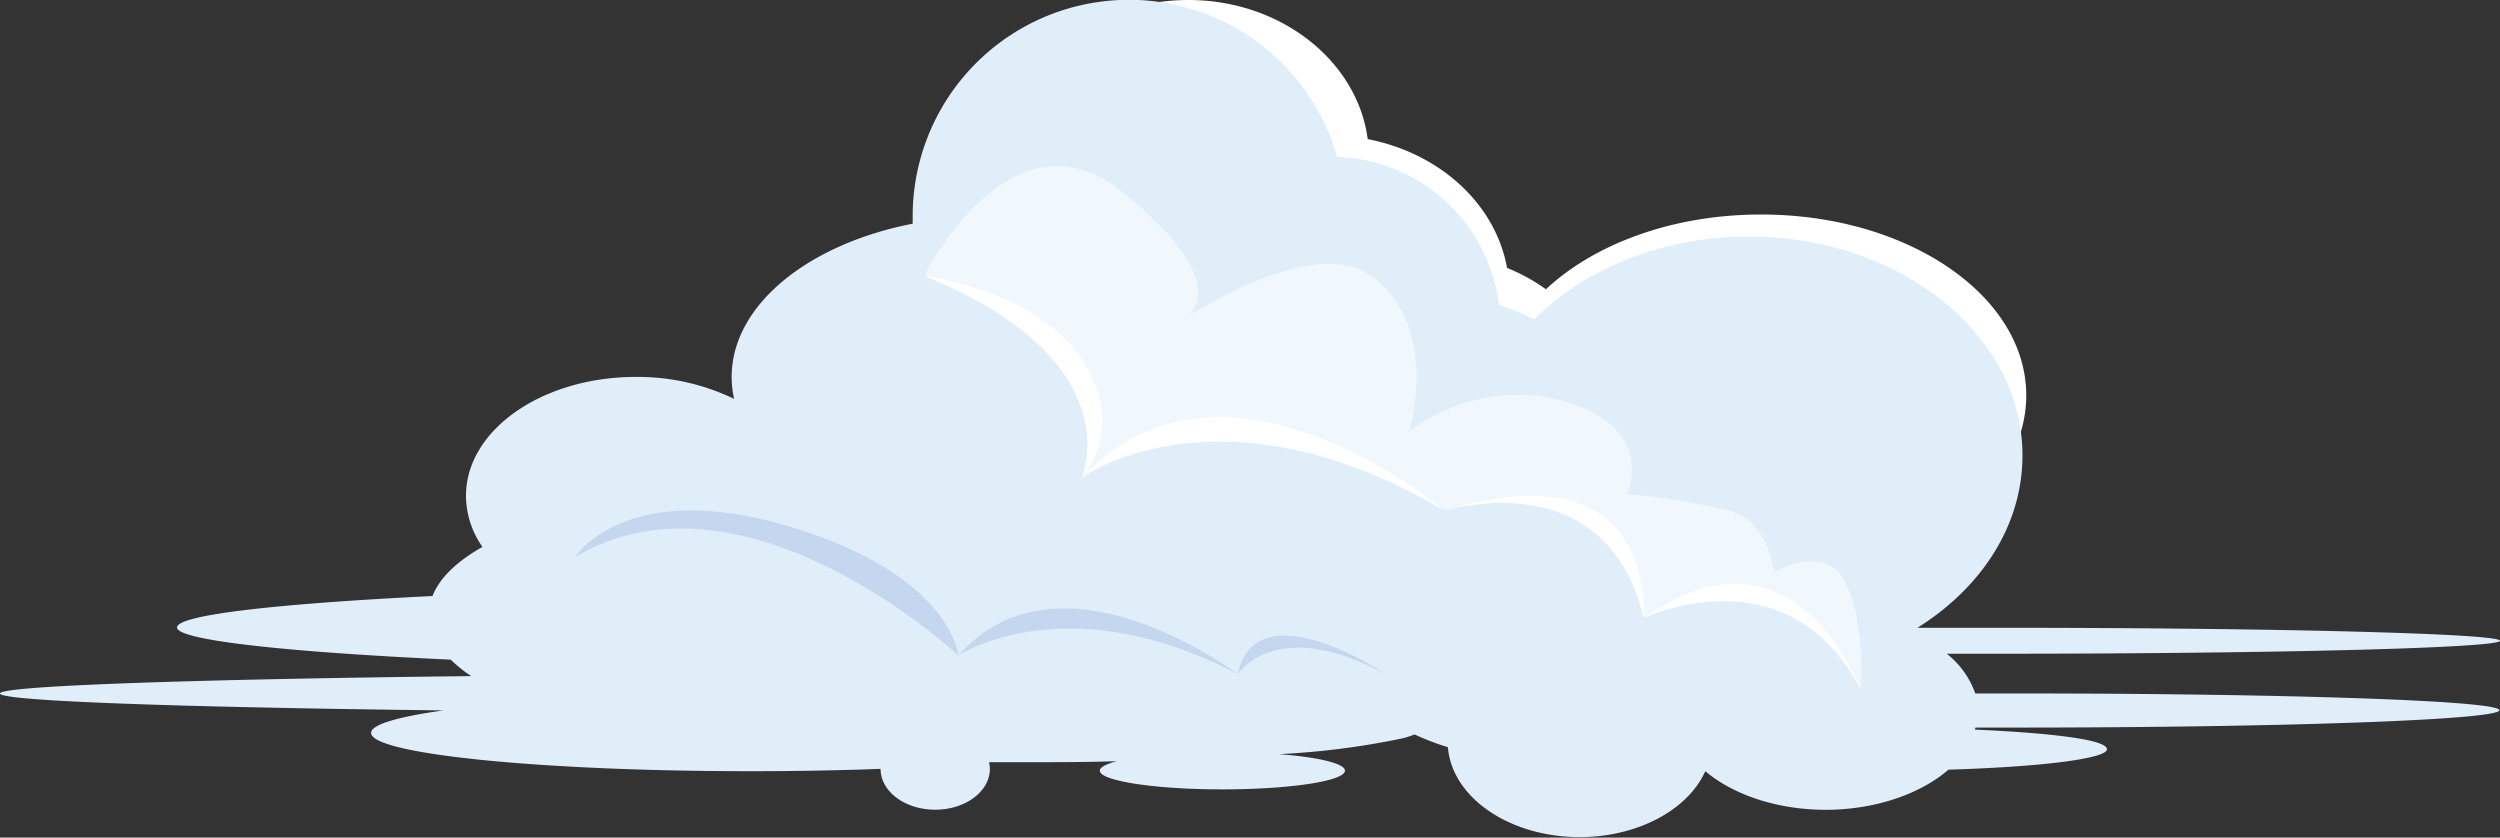 <svg xmlns="http://www.w3.org/2000/svg" viewBox="0 0 244.75 82"><rect x="0" y="0" width="244.75" height="82" fill="#333333" stroke="none"/><defs><style>.cls-1{isolation:isolate;}.cls-2,.cls-4{fill:#fff;}.cls-3{fill:#e0eefa;}.cls-4{opacity:0.53;mix-blend-mode:overlay;}.cls-5{fill:#c5d7ee;}</style></defs><g class="cls-1"><g id="レイヤー_2" data-name="レイヤー 2"><g id="レイヤー_1-2" data-name="レイヤー 1"><path class="cls-2" d="M172.41,21c-8.67,0-16.33,2.89-21.06,7.32a18.19,18.19,0,0,0-3.81-2.09C146.42,20,141,15,133.9,13.62,132.9,6,125.43,0,116.35,0c-9.77,0-17.68,6.88-17.68,15.38,0,7.35,5.94,13.49,13.87,15,.71,5.4,4.63,9.94,10.07,12.16,1.32,7.35,8.61,13,17.44,13a18.93,18.93,0,0,0,13-5c4.75,3.59,11.65,5.86,19.32,5.86,14.35,0,26-7.92,26-17.69S186.76,21,172.41,21Z"/><path class="cls-3" d="M197.54,67.89h-4.16A8.61,8.61,0,0,0,190.59,64h5.24c27,0,48.92-.57,48.92-1.27s-21.9-1.27-48.92-1.27h-8.11C194,57.52,198,51.43,198,44.58c0-11.83-12-21.42-26.79-21.42-8.5,0-16.07,3.17-21,8.1a23.86,23.86,0,0,0-3.45-1.38,16.55,16.55,0,0,0-15.86-14.52,21.18,21.18,0,0,0-41.55,5.83c0,.24,0,.47,0,.71-10.27,2-17.72,8-17.72,15a9.64,9.64,0,0,0,.24,2.15,21.73,21.73,0,0,0-9.62-2.15c-9.18,0-16.63,5.21-16.63,11.64a8.76,8.76,0,0,0,1.61,5c-2.47,1.41-4.18,3-4.89,4.81C27,59.11,17.33,60.2,17.33,61.43s10.43,2.39,26.8,3.15a13.49,13.49,0,0,0,2,1.61C18.83,66.5,0,67.14,0,67.89s17.59,1.35,43.42,1.66c-4.45.62-7.09,1.38-7.09,2.2,0,2.07,16.62,3.75,37.12,3.75,4.48,0,8.78-.08,12.76-.23v0c0,2.22,2.39,4,5.35,4s5.35-1.8,5.35-4a3.4,3.4,0,0,0-.08-.65h.1l3.24,0c3.16,0,6.22,0,9.16-.1-1,.27-1.66.59-1.66.93,0,1,5.39,1.83,12,1.83s12-.82,12-1.83c0-.71-2.62-1.32-6.46-1.62a76.74,76.74,0,0,0,12.15-1.56,7.71,7.71,0,0,0,1.12-.37,25.57,25.57,0,0,0,3.27,1.25c.39,4.91,6,8.8,12.9,8.8,5.75,0,10.62-2.71,12.3-6.45,2.71,2.29,7,3.78,11.8,3.78s9.28-1.55,12-3.93c9-.27,15.52-1.07,15.52-2s-5.29-1.58-12.91-1.92c0-.06,0-.13.05-.2h4.07c26.07,0,47.21-.76,47.21-1.7S223.61,67.89,197.54,67.89Z"/><path class="cls-4" d="M182.17,67.5a.08.08,0,0,0,0,0c-7-13.29-20.38-7.37-21.2-7h0c-3.38-14-16.53-11.28-19.07-10.62l-.18,0h0l-.16,0-.06,0c-21.51-12.71-34.89-3.68-35.48-3.27a0,0,0,0,1,0,0s0,0,0,0c.25-.63,4.39-11.7-15.49-19.71h0s8.5-17,19.5-8c10.58,8.65,6.59,11.76,6.27,12,.62-.14,11.82-7.8,17.73-4,6.82,4.42,4.22,15,3.8,15.45a17.38,17.38,0,0,1,15.55-3c8.9,2.75,5.9,9,5.9,9A74.45,74.45,0,0,1,169.3,50c3.87,1,4.37,6,4.37,6s5.1-3,7.05,1.14S182.17,67.5,182.17,67.5Z"/><path class="cls-2" d="M105.93,46.74s0,0,0,0h0A0,0,0,0,1,105.93,46.74Z"/><path class="cls-2" d="M106,46.65l-.07.07c.25-.63,4.39-11.7-15.49-19.71.65.08,11.11,1.55,15.47,8.16C110.05,41.43,106.61,45.94,106,46.65Z"/><path class="cls-2" d="M141.42,50c-21.51-12.71-34.89-3.68-35.48-3.27h0l.07-.07C120,31.83,141.42,50,141.42,50Z"/><path class="cls-2" d="M160.92,60.5c-3.38-14-16.53-11.28-19.07-10.62C162.4,43.74,160.92,60.5,160.92,60.5Z"/><path class="cls-2" d="M182.16,67.47c-7-13.29-20.38-7.37-21.2-7C175.33,50.28,181.85,66.68,182.16,67.47Z"/><path class="cls-5" d="M56.33,54.51s4.84-7.75,20.84-3S93.83,64.17,93.83,64.17,73,44.69,56.33,54.51Z"/><path class="cls-5" d="M121.17,66s-17.34-13.17-27.34-1.83C93.83,64.17,104.33,57.17,121.17,66Z"/><path class="cls-5" d="M135.67,66s-12.67-8.5-14.5,0C121.17,66,124.83,60.17,135.67,66Z"/></g></g></g></svg>